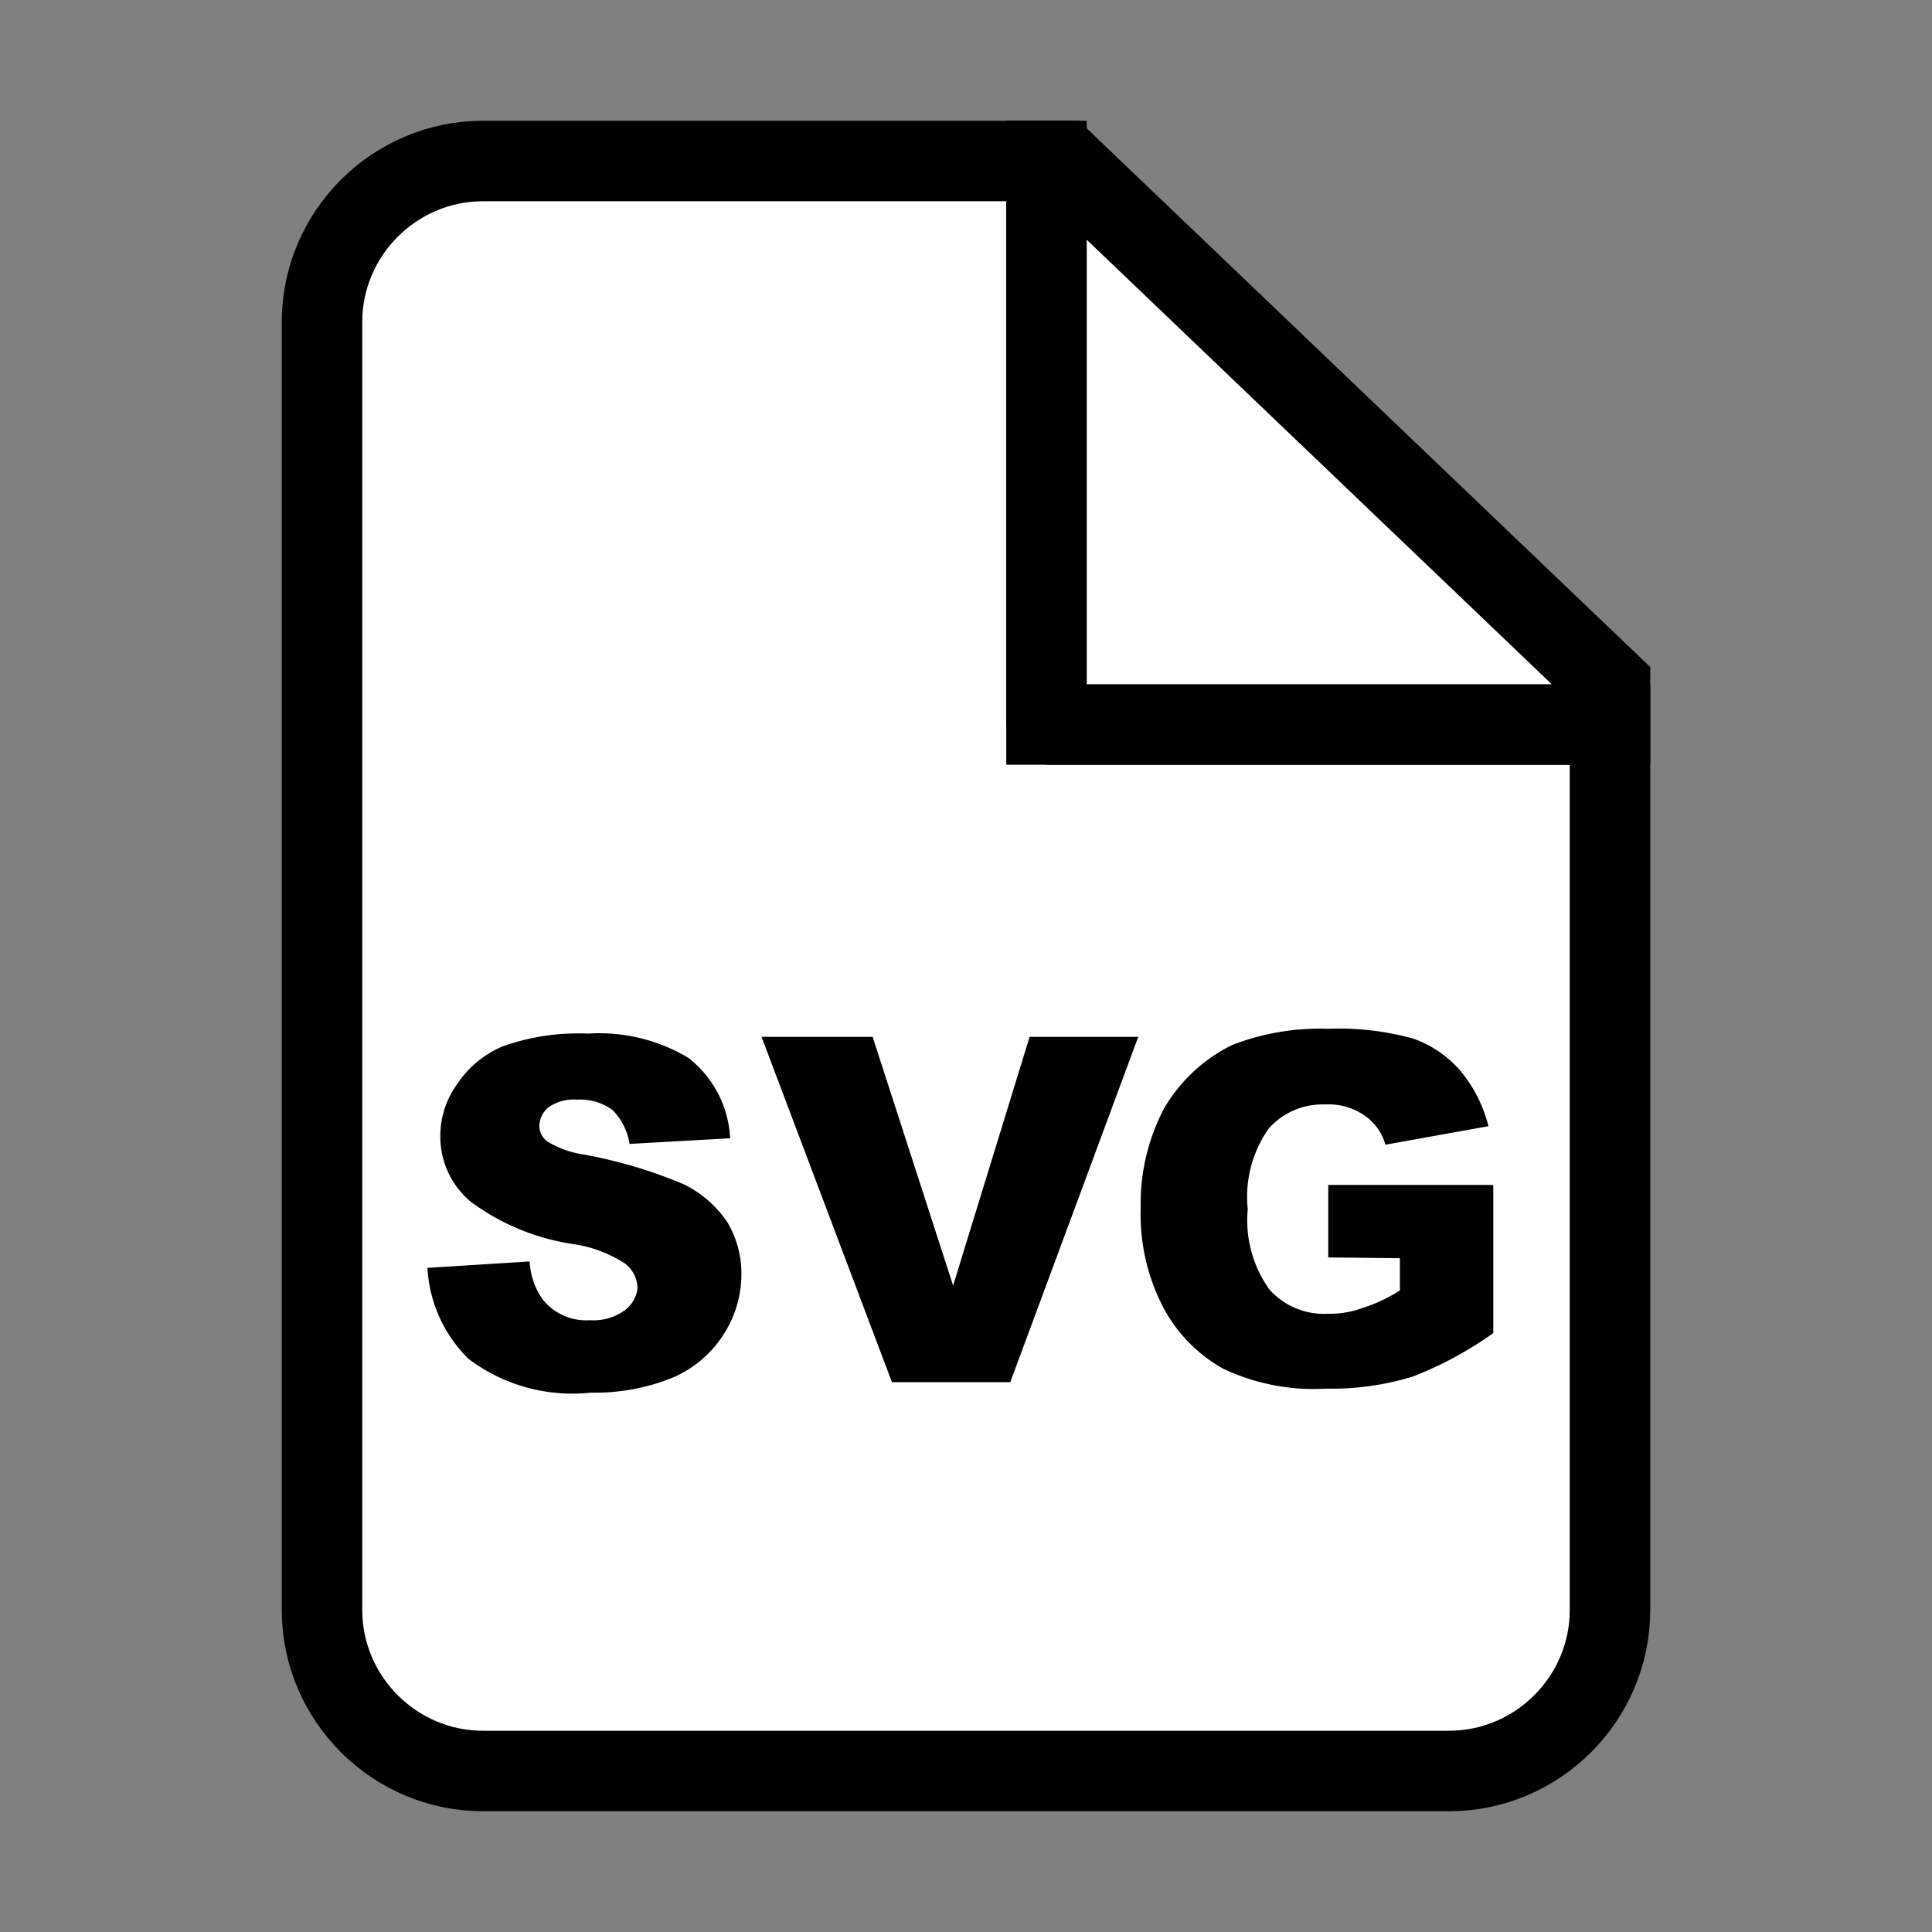 <svg style="width:24px;height:24px" height="24" width="24" viewBox="0 0 24 24" xmlns="http://www.w3.org/2000/svg"><rect x="0" y="0" width="24" height="24" fill="#808080" stroke="none"/><path d="M13 9V2H6c-1.1 0-2 .9-2 2v16c0 1.1.9 2 2 2h12c1.1 0 2-.9 2-2V9h-7z" fill="#fff" stroke="#000" stroke-miterlimit="10"/><path fill="#fff" stroke="#000" stroke-miterlimit="10" d="M20 8.5L13.2 2H13v7h7z"/><path d="M5.31 15.75l1.27-.08a.89.89 0 00.16.47.69.69 0 00.59.26.66.66 0 00.44-.13.4.4 0 00.15-.27.4.4 0 00-.15-.3 1.61 1.61 0 00-.68-.25 2.84 2.84 0 01-1.24-.52 1.05 1.05 0 01-.38-.83 1.09 1.09 0 01.2-.62 1.28 1.28 0 01.57-.48 2.78 2.78 0 011.06-.16 2.16 2.16 0 011.25.3 1.35 1.35 0 01.52 1l-1.25.07a.76.76 0 00-.21-.42.68.68 0 00-.44-.13.56.56 0 00-.35.09.31.31 0 00-.12.24.24.24 0 00.1.19 1.19 1.19 0 00.44.16 5.87 5.87 0 011.25.37 1.38 1.38 0 01.55.48 1.25 1.25 0 01.17.64 1.38 1.38 0 01-.23.76 1.4 1.4 0 01-.64.53 2.57 2.57 0 01-1 .18 2.14 2.14 0 01-1.52-.42 1.71 1.71 0 01-.51-1.13zm4.15-2.87h1.38l1 3.09.95-3.09h1.35l-1.59 4.29h-1.47zm7.04 2.74v-.9h2.05v1.84a4.53 4.53 0 01-1 .54 3.43 3.43 0 01-1.08.15 2.62 2.62 0 01-1.28-.25 1.88 1.88 0 01-.75-.78 2.5 2.5 0 01-.27-1.22 2.54 2.54 0 01.29-1.23 2 2 0 01.85-.79 3 3 0 011.18-.2 3.49 3.49 0 011.06.12 1.38 1.38 0 01.59.4 1.73 1.73 0 01.35.69l-1.28.23a.65.65 0 00-.27-.37.78.78 0 00-.48-.13.89.89 0 00-.7.3 1.47 1.47 0 00-.26 1 1.48 1.48 0 00.27 1 .91.91 0 00.73.3 1.16 1.16 0 00.42-.07 1.92 1.92 0 00.47-.22v-.4z"/></svg>